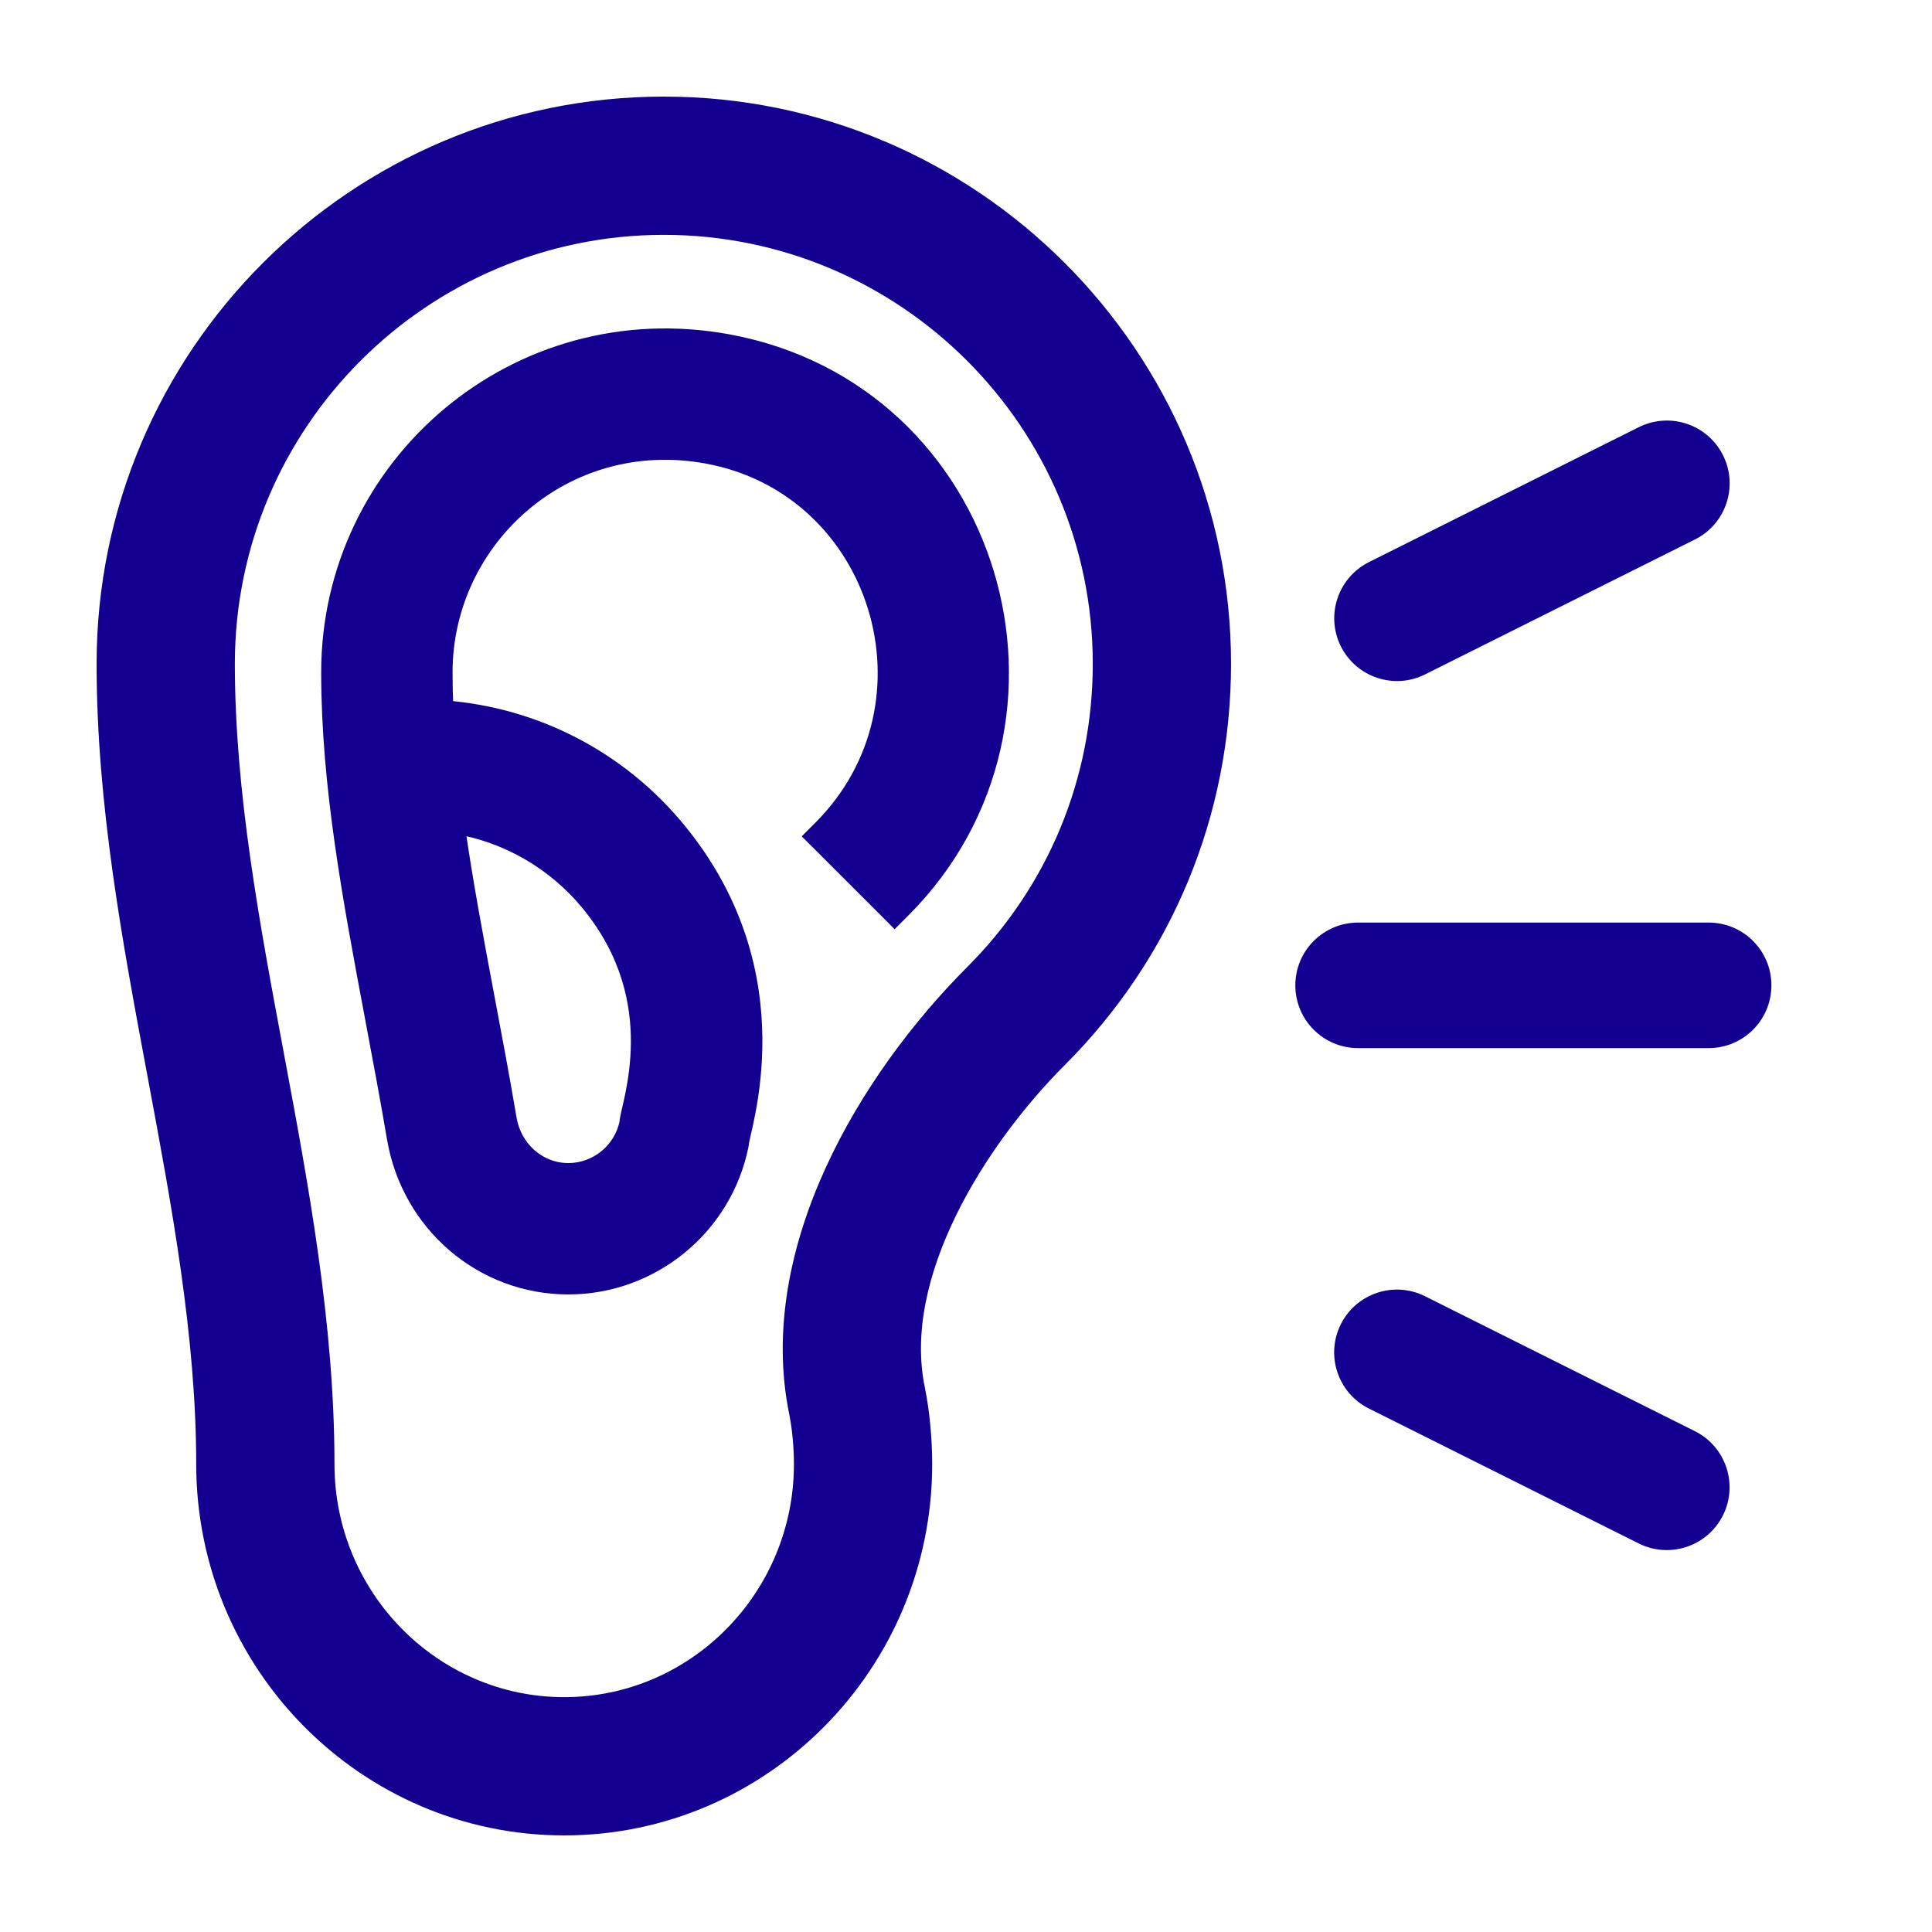 <svg width="50" height="50" viewBox="0 0 50 50" fill="none" xmlns="http://www.w3.org/2000/svg">
<path d="M31.609 17.18C31.609 9.223 25.136 2.75 17.18 2.75C9.223 2.75 2.75 9.223 2.75 17.18C2.75 20.786 3.42 24.368 4.063 27.806L4.065 27.818C4.689 31.153 5.328 34.573 5.328 37.891C5.328 43.049 9.486 47.25 14.602 47.25C19.717 47.25 23.875 43.049 23.875 37.891C23.875 37.235 23.807 36.525 23.686 35.937C23.387 34.475 23.773 32.871 24.514 31.352C25.253 29.837 26.334 28.432 27.383 27.383C30.108 24.658 31.609 21.034 31.609 17.18ZM20.671 36.554C20.749 36.937 20.797 37.438 20.797 37.891C20.797 41.357 18.014 44.172 14.602 44.172C11.189 44.172 8.406 41.357 8.406 37.891C8.406 34.284 7.736 30.702 7.093 27.264L7.091 27.252C6.467 23.918 5.828 20.497 5.828 17.18C5.828 10.921 10.921 5.828 17.18 5.828C23.439 5.828 28.531 10.921 28.531 17.18C28.531 20.212 27.351 23.062 25.206 25.206C23.836 26.577 22.492 28.363 21.595 30.328C20.698 32.292 20.24 34.451 20.671 36.554Z" fill="#130090" stroke="#130090" stroke-width="0.5"/>
<path d="M9.705 26.385C9.893 27.385 10.088 28.417 10.262 29.445C10.635 31.646 12.503 33.25 14.707 33.25C16.848 33.25 18.706 31.727 19.126 29.628L19.13 29.605L19.131 29.581C19.131 29.582 19.131 29.582 19.131 29.58C19.132 29.574 19.134 29.556 19.142 29.519C19.151 29.474 19.164 29.415 19.181 29.339L19.183 29.331C19.217 29.184 19.262 28.987 19.307 28.75C19.398 28.267 19.487 27.616 19.48 26.86C19.466 25.343 19.064 23.4 17.519 21.516C16.009 19.674 13.838 18.551 11.485 18.375C11.47 18.047 11.462 17.722 11.462 17.4C11.462 13.932 14.588 11.07 18.305 11.75C22.812 12.576 24.54 18.202 21.279 21.467L21.102 21.644L21.279 21.82L22.977 23.517L23.153 23.694L23.33 23.517C28.192 18.65 25.701 10.157 18.827 8.898C13.398 7.903 8.562 12.057 8.562 17.4C8.562 20.312 9.118 23.267 9.703 26.372L9.705 26.385ZM12.554 25.842C12.261 24.287 11.979 22.784 11.774 21.327C13.14 21.553 14.382 22.264 15.277 23.355C16.333 24.643 16.587 25.957 16.577 27.003C16.572 27.527 16.501 27.985 16.43 28.34C16.401 28.483 16.372 28.608 16.347 28.716C16.341 28.742 16.336 28.767 16.33 28.791C16.308 28.89 16.284 28.996 16.278 29.076C16.122 29.815 15.464 30.35 14.707 30.35C13.931 30.35 13.259 29.773 13.121 28.96C12.944 27.912 12.748 26.872 12.557 25.86L12.554 25.842Z" fill="#130090" stroke="#130090" stroke-width="0.5"/>
<path d="M44.22 24.126H35.148C34.389 24.126 33.773 24.741 33.773 25.5C33.773 26.26 34.389 26.875 35.148 26.875H44.22C44.979 26.875 45.594 26.26 45.594 25.5C45.594 24.741 44.979 24.126 44.22 24.126Z" fill="#130090" stroke="#130090" stroke-width="0.5"/>
<path d="M43.751 37.262L36.767 33.77C36.088 33.43 35.263 33.706 34.923 34.385C34.584 35.063 34.859 35.889 35.538 36.229L42.522 39.721C43.201 40.06 44.026 39.785 44.366 39.106C44.706 38.427 44.43 37.601 43.751 37.262Z" fill="#130090" stroke="#130090" stroke-width="0.5"/>
<path d="M42.524 11.279L35.54 14.771C34.861 15.111 34.586 15.937 34.925 16.616C35.265 17.294 36.09 17.57 36.769 17.23L43.753 13.738C44.432 13.399 44.708 12.573 44.368 11.894C44.029 11.215 43.203 10.94 42.524 11.279Z" fill="#130090" stroke="#130090" stroke-width="0.5"/>
</svg>
